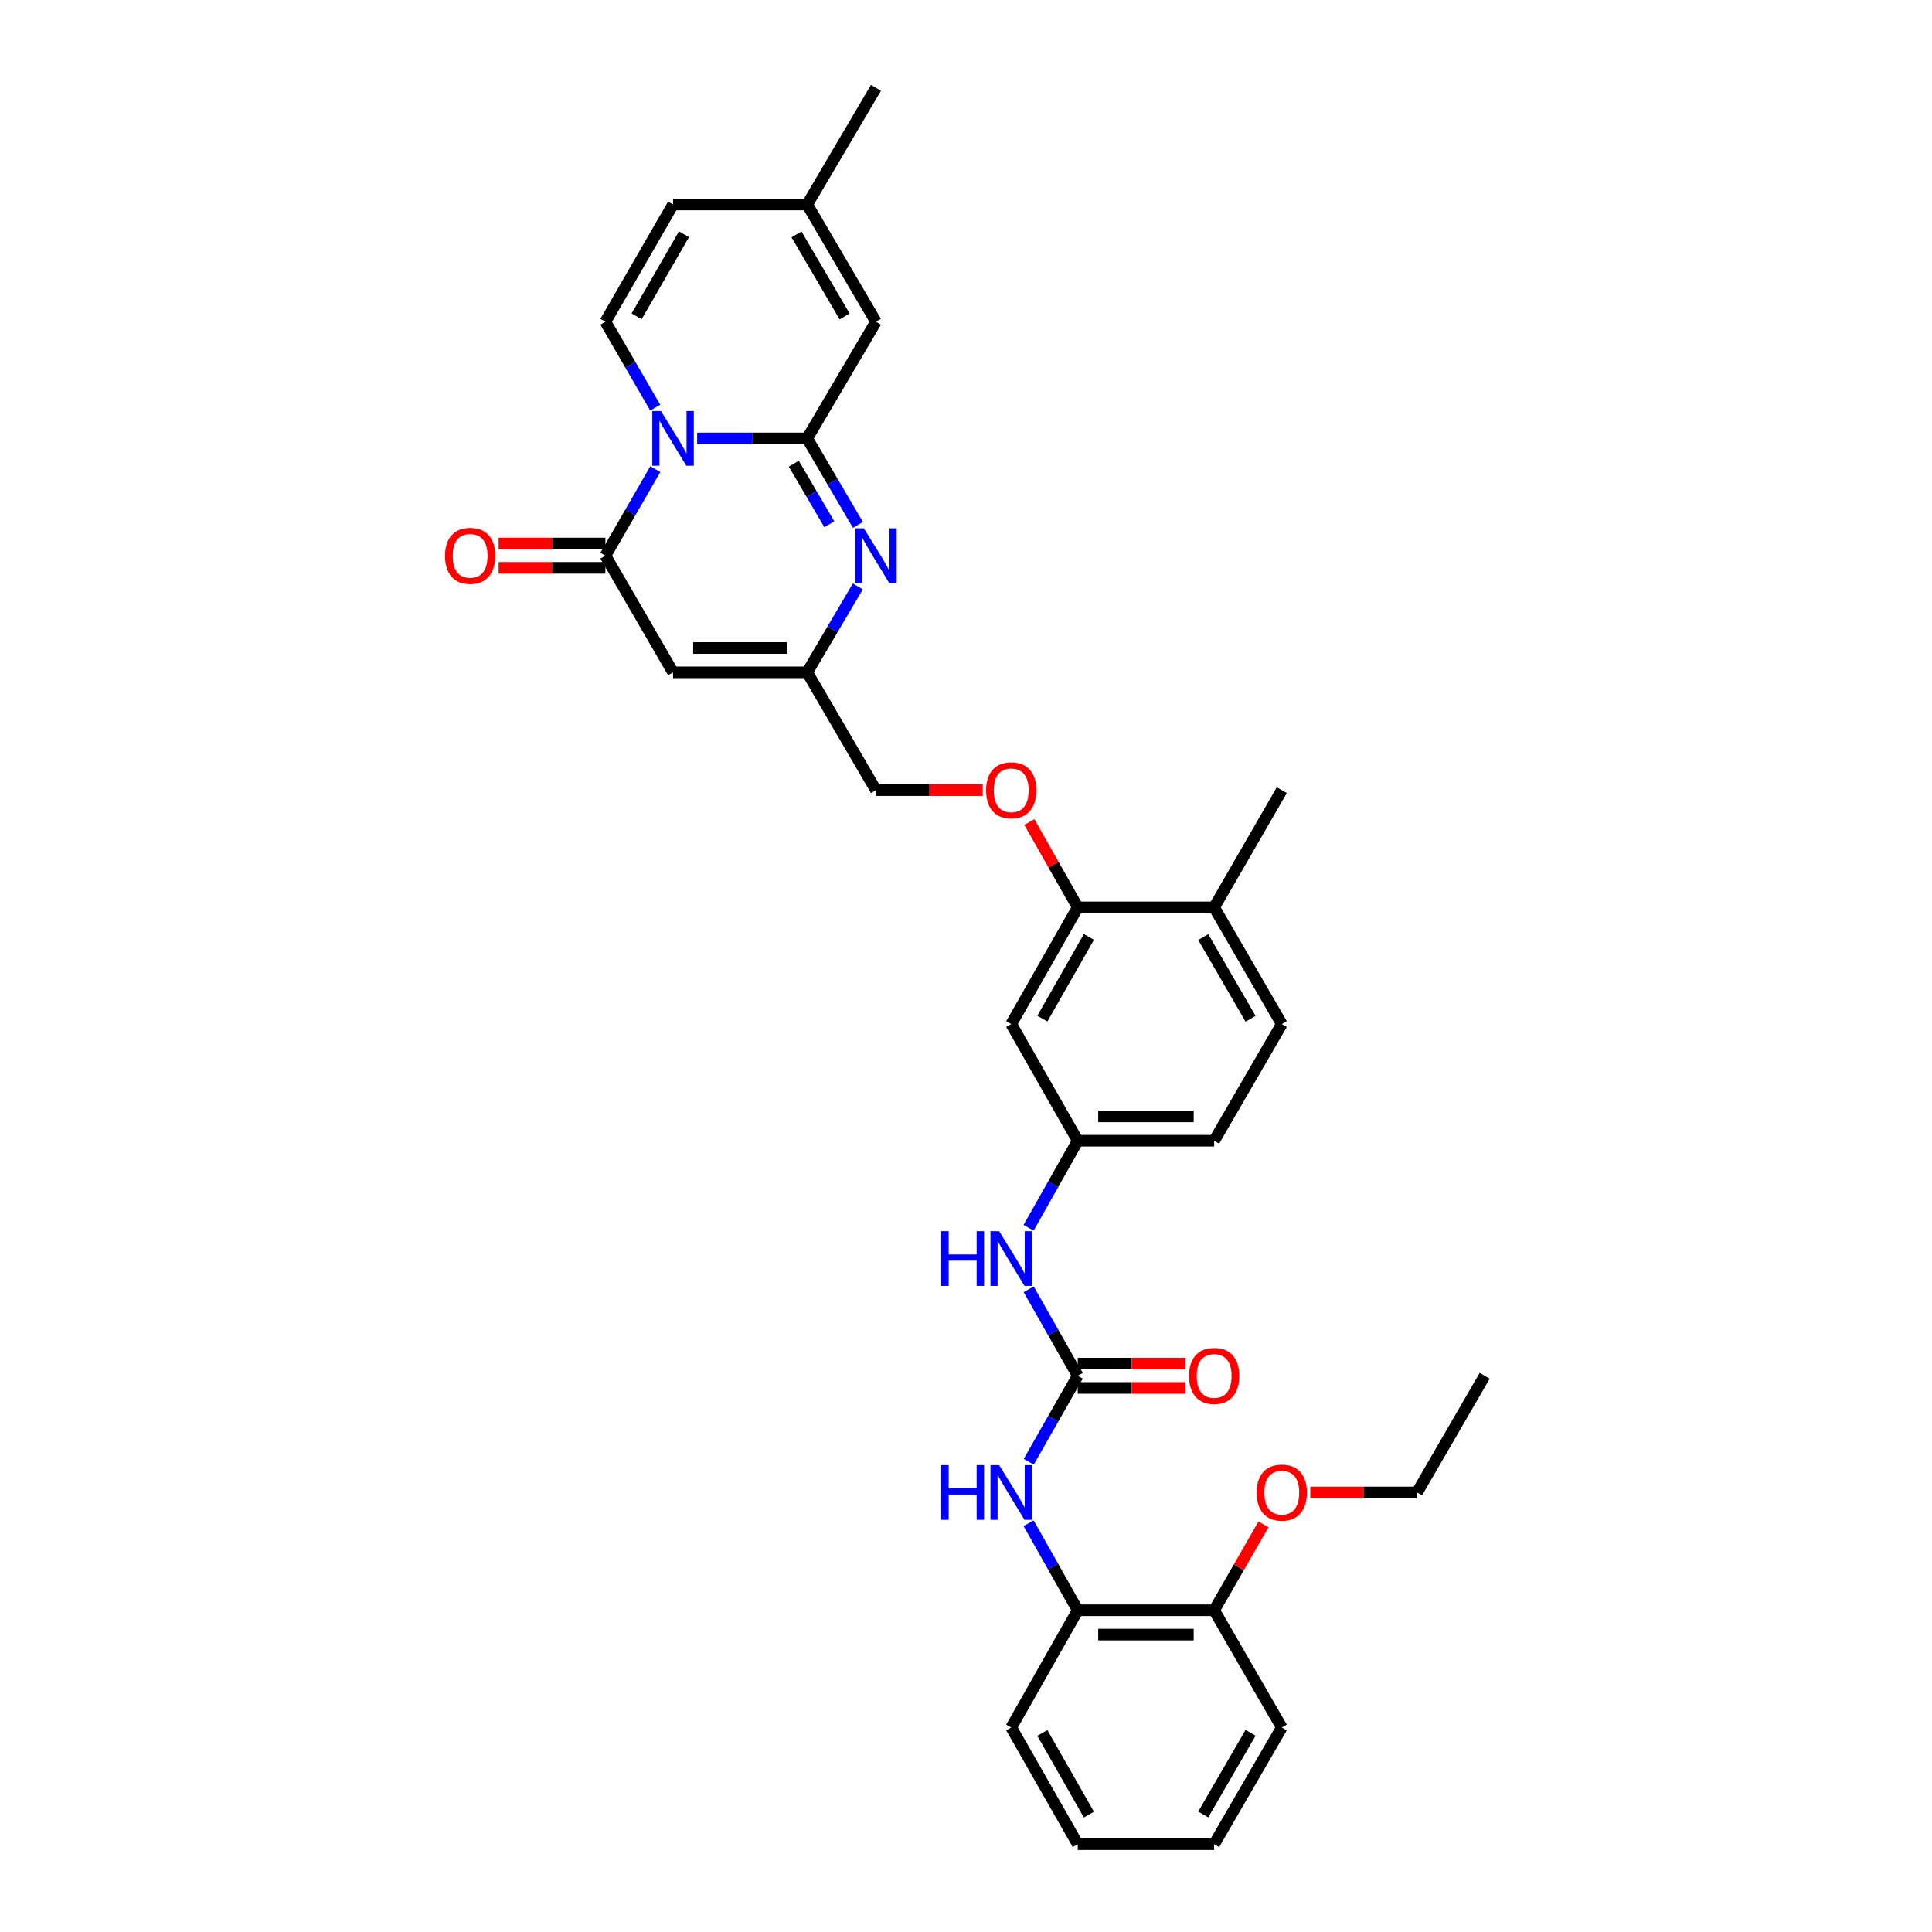 <?xml version='1.0' encoding='iso-8859-1'?>
<svg version='1.1' baseProfile='full'
              xmlns='http://www.w3.org/2000/svg'
                      xmlns:rdkit='http://www.rdkit.org/xml'
                      xmlns:xlink='http://www.w3.org/1999/xlink'
                  xml:space='preserve'
width='1000px' height='1000px' viewBox='0 0 1000 1000'>
<!-- END OF HEADER -->
<rect style='opacity:1.0;fill:#FFFFFF;stroke:none' width='1000' height='1000' x='0' y='0'> </rect>
<path class='bond-0' d='M 360.843,226.92 L 389.322,226.92' style='fill:none;fill-rule:evenodd;stroke:#0000FF;stroke-width:6px;stroke-linecap:butt;stroke-linejoin:miter;stroke-opacity:1' />
<path class='bond-0' d='M 389.322,226.92 L 417.801,226.92' style='fill:none;fill-rule:evenodd;stroke:#000000;stroke-width:6px;stroke-linecap:butt;stroke-linejoin:miter;stroke-opacity:1' />
<path class='bond-1' d='M 339.187,242.832 L 326.268,265.222' style='fill:none;fill-rule:evenodd;stroke:#0000FF;stroke-width:6px;stroke-linecap:butt;stroke-linejoin:miter;stroke-opacity:1' />
<path class='bond-1' d='M 326.268,265.222 L 313.35,287.611' style='fill:none;fill-rule:evenodd;stroke:#000000;stroke-width:6px;stroke-linecap:butt;stroke-linejoin:miter;stroke-opacity:1' />
<path class='bond-4' d='M 339.144,211.015 L 326.247,188.776' style='fill:none;fill-rule:evenodd;stroke:#0000FF;stroke-width:6px;stroke-linecap:butt;stroke-linejoin:miter;stroke-opacity:1' />
<path class='bond-4' d='M 326.247,188.776 L 313.35,166.536' style='fill:none;fill-rule:evenodd;stroke:#000000;stroke-width:6px;stroke-linecap:butt;stroke-linejoin:miter;stroke-opacity:1' />
<path class='bond-2' d='M 417.801,226.92 L 430.929,249.306' style='fill:none;fill-rule:evenodd;stroke:#000000;stroke-width:6px;stroke-linecap:butt;stroke-linejoin:miter;stroke-opacity:1' />
<path class='bond-2' d='M 430.929,249.306 L 444.057,271.692' style='fill:none;fill-rule:evenodd;stroke:#0000FF;stroke-width:6px;stroke-linecap:butt;stroke-linejoin:miter;stroke-opacity:1' />
<path class='bond-2' d='M 410.872,240.009 L 420.061,255.68' style='fill:none;fill-rule:evenodd;stroke:#000000;stroke-width:6px;stroke-linecap:butt;stroke-linejoin:miter;stroke-opacity:1' />
<path class='bond-2' d='M 420.061,255.68 L 429.251,271.35' style='fill:none;fill-rule:evenodd;stroke:#0000FF;stroke-width:6px;stroke-linecap:butt;stroke-linejoin:miter;stroke-opacity:1' />
<path class='bond-7' d='M 417.801,226.92 L 453.393,166.536' style='fill:none;fill-rule:evenodd;stroke:#000000;stroke-width:6px;stroke-linecap:butt;stroke-linejoin:miter;stroke-opacity:1' />
<path class='bond-3' d='M 313.35,287.611 L 348.367,347.995' style='fill:none;fill-rule:evenodd;stroke:#000000;stroke-width:6px;stroke-linecap:butt;stroke-linejoin:miter;stroke-opacity:1' />
<path class='bond-15' d='M 313.35,281.312 L 285.721,281.312' style='fill:none;fill-rule:evenodd;stroke:#000000;stroke-width:6px;stroke-linecap:butt;stroke-linejoin:miter;stroke-opacity:1' />
<path class='bond-15' d='M 285.721,281.312 L 258.092,281.312' style='fill:none;fill-rule:evenodd;stroke:#FF0000;stroke-width:6px;stroke-linecap:butt;stroke-linejoin:miter;stroke-opacity:1' />
<path class='bond-15' d='M 313.35,293.911 L 285.721,293.911' style='fill:none;fill-rule:evenodd;stroke:#000000;stroke-width:6px;stroke-linecap:butt;stroke-linejoin:miter;stroke-opacity:1' />
<path class='bond-15' d='M 285.721,293.911 L 258.092,293.911' style='fill:none;fill-rule:evenodd;stroke:#FF0000;stroke-width:6px;stroke-linecap:butt;stroke-linejoin:miter;stroke-opacity:1' />
<path class='bond-34' d='M 444.014,303.524 L 430.907,325.759' style='fill:none;fill-rule:evenodd;stroke:#0000FF;stroke-width:6px;stroke-linecap:butt;stroke-linejoin:miter;stroke-opacity:1' />
<path class='bond-34' d='M 430.907,325.759 L 417.801,347.995' style='fill:none;fill-rule:evenodd;stroke:#000000;stroke-width:6px;stroke-linecap:butt;stroke-linejoin:miter;stroke-opacity:1' />
<path class='bond-5' d='M 348.367,347.995 L 417.801,347.995' style='fill:none;fill-rule:evenodd;stroke:#000000;stroke-width:6px;stroke-linecap:butt;stroke-linejoin:miter;stroke-opacity:1' />
<path class='bond-5' d='M 358.783,335.396 L 407.386,335.396' style='fill:none;fill-rule:evenodd;stroke:#000000;stroke-width:6px;stroke-linecap:butt;stroke-linejoin:miter;stroke-opacity:1' />
<path class='bond-10' d='M 313.35,166.536 L 348.367,105.852' style='fill:none;fill-rule:evenodd;stroke:#000000;stroke-width:6px;stroke-linecap:butt;stroke-linejoin:miter;stroke-opacity:1' />
<path class='bond-10' d='M 329.515,163.731 L 354.027,121.252' style='fill:none;fill-rule:evenodd;stroke:#000000;stroke-width:6px;stroke-linecap:butt;stroke-linejoin:miter;stroke-opacity:1' />
<path class='bond-21' d='M 417.801,347.995 L 453.393,408.98' style='fill:none;fill-rule:evenodd;stroke:#000000;stroke-width:6px;stroke-linecap:butt;stroke-linejoin:miter;stroke-opacity:1' />
<path class='bond-6' d='M 557.837,712.102 L 545.134,689.712' style='fill:none;fill-rule:evenodd;stroke:#000000;stroke-width:6px;stroke-linecap:butt;stroke-linejoin:miter;stroke-opacity:1' />
<path class='bond-6' d='M 545.134,689.712 L 532.431,667.321' style='fill:none;fill-rule:evenodd;stroke:#0000FF;stroke-width:6px;stroke-linecap:butt;stroke-linejoin:miter;stroke-opacity:1' />
<path class='bond-8' d='M 557.837,712.102 L 545.154,734.351' style='fill:none;fill-rule:evenodd;stroke:#000000;stroke-width:6px;stroke-linecap:butt;stroke-linejoin:miter;stroke-opacity:1' />
<path class='bond-8' d='M 545.154,734.351 L 532.47,756.601' style='fill:none;fill-rule:evenodd;stroke:#0000FF;stroke-width:6px;stroke-linecap:butt;stroke-linejoin:miter;stroke-opacity:1' />
<path class='bond-18' d='M 557.837,718.401 L 585.756,718.401' style='fill:none;fill-rule:evenodd;stroke:#000000;stroke-width:6px;stroke-linecap:butt;stroke-linejoin:miter;stroke-opacity:1' />
<path class='bond-18' d='M 585.756,718.401 L 613.675,718.401' style='fill:none;fill-rule:evenodd;stroke:#FF0000;stroke-width:6px;stroke-linecap:butt;stroke-linejoin:miter;stroke-opacity:1' />
<path class='bond-18' d='M 557.837,705.802 L 585.756,705.802' style='fill:none;fill-rule:evenodd;stroke:#000000;stroke-width:6px;stroke-linecap:butt;stroke-linejoin:miter;stroke-opacity:1' />
<path class='bond-18' d='M 585.756,705.802 L 613.675,705.802' style='fill:none;fill-rule:evenodd;stroke:#FF0000;stroke-width:6px;stroke-linecap:butt;stroke-linejoin:miter;stroke-opacity:1' />
<path class='bond-33' d='M 453.393,166.536 L 417.801,105.852' style='fill:none;fill-rule:evenodd;stroke:#000000;stroke-width:6px;stroke-linecap:butt;stroke-linejoin:miter;stroke-opacity:1' />
<path class='bond-33' d='M 437.187,163.808 L 412.272,121.329' style='fill:none;fill-rule:evenodd;stroke:#000000;stroke-width:6px;stroke-linecap:butt;stroke-linejoin:miter;stroke-opacity:1' />
<path class='bond-14' d='M 532.393,788.409 L 545.115,810.936' style='fill:none;fill-rule:evenodd;stroke:#0000FF;stroke-width:6px;stroke-linecap:butt;stroke-linejoin:miter;stroke-opacity:1' />
<path class='bond-14' d='M 545.115,810.936 L 557.837,833.464' style='fill:none;fill-rule:evenodd;stroke:#000000;stroke-width:6px;stroke-linecap:butt;stroke-linejoin:miter;stroke-opacity:1' />
<path class='bond-9' d='M 557.837,469.658 L 545.305,447.571' style='fill:none;fill-rule:evenodd;stroke:#000000;stroke-width:6px;stroke-linecap:butt;stroke-linejoin:miter;stroke-opacity:1' />
<path class='bond-9' d='M 545.305,447.571 L 532.772,425.484' style='fill:none;fill-rule:evenodd;stroke:#FF0000;stroke-width:6px;stroke-linecap:butt;stroke-linejoin:miter;stroke-opacity:1' />
<path class='bond-13' d='M 557.837,469.658 L 523.407,530.055' style='fill:none;fill-rule:evenodd;stroke:#000000;stroke-width:6px;stroke-linecap:butt;stroke-linejoin:miter;stroke-opacity:1' />
<path class='bond-13' d='M 563.618,484.957 L 539.517,527.235' style='fill:none;fill-rule:evenodd;stroke:#000000;stroke-width:6px;stroke-linecap:butt;stroke-linejoin:miter;stroke-opacity:1' />
<path class='bond-19' d='M 557.837,469.658 L 628.44,469.658' style='fill:none;fill-rule:evenodd;stroke:#000000;stroke-width:6px;stroke-linecap:butt;stroke-linejoin:miter;stroke-opacity:1' />
<path class='bond-11' d='M 348.367,105.852 L 417.801,105.852' style='fill:none;fill-rule:evenodd;stroke:#000000;stroke-width:6px;stroke-linecap:butt;stroke-linejoin:miter;stroke-opacity:1' />
<path class='bond-26' d='M 417.801,105.852 L 453.393,45.455' style='fill:none;fill-rule:evenodd;stroke:#000000;stroke-width:6px;stroke-linecap:butt;stroke-linejoin:miter;stroke-opacity:1' />
<path class='bond-12' d='M 532.391,635.506 L 545.114,612.973' style='fill:none;fill-rule:evenodd;stroke:#0000FF;stroke-width:6px;stroke-linecap:butt;stroke-linejoin:miter;stroke-opacity:1' />
<path class='bond-12' d='M 545.114,612.973 L 557.837,590.439' style='fill:none;fill-rule:evenodd;stroke:#000000;stroke-width:6px;stroke-linecap:butt;stroke-linejoin:miter;stroke-opacity:1' />
<path class='bond-16' d='M 523.407,530.055 L 557.837,590.439' style='fill:none;fill-rule:evenodd;stroke:#000000;stroke-width:6px;stroke-linecap:butt;stroke-linejoin:miter;stroke-opacity:1' />
<path class='bond-20' d='M 557.837,833.464 L 628.44,833.464' style='fill:none;fill-rule:evenodd;stroke:#000000;stroke-width:6px;stroke-linecap:butt;stroke-linejoin:miter;stroke-opacity:1' />
<path class='bond-20' d='M 568.428,846.062 L 617.85,846.062' style='fill:none;fill-rule:evenodd;stroke:#000000;stroke-width:6px;stroke-linecap:butt;stroke-linejoin:miter;stroke-opacity:1' />
<path class='bond-25' d='M 557.837,833.464 L 523.407,894.148' style='fill:none;fill-rule:evenodd;stroke:#000000;stroke-width:6px;stroke-linecap:butt;stroke-linejoin:miter;stroke-opacity:1' />
<path class='bond-35' d='M 557.837,590.439 L 628.44,590.439' style='fill:none;fill-rule:evenodd;stroke:#000000;stroke-width:6px;stroke-linecap:butt;stroke-linejoin:miter;stroke-opacity:1' />
<path class='bond-35' d='M 568.428,577.84 L 617.85,577.84' style='fill:none;fill-rule:evenodd;stroke:#000000;stroke-width:6px;stroke-linecap:butt;stroke-linejoin:miter;stroke-opacity:1' />
<path class='bond-17' d='M 508.657,408.98 L 481.025,408.98' style='fill:none;fill-rule:evenodd;stroke:#FF0000;stroke-width:6px;stroke-linecap:butt;stroke-linejoin:miter;stroke-opacity:1' />
<path class='bond-17' d='M 481.025,408.98 L 453.393,408.98' style='fill:none;fill-rule:evenodd;stroke:#000000;stroke-width:6px;stroke-linecap:butt;stroke-linejoin:miter;stroke-opacity:1' />
<path class='bond-22' d='M 628.44,469.658 L 663.451,530.055' style='fill:none;fill-rule:evenodd;stroke:#000000;stroke-width:6px;stroke-linecap:butt;stroke-linejoin:miter;stroke-opacity:1' />
<path class='bond-22' d='M 622.792,485.036 L 647.299,527.314' style='fill:none;fill-rule:evenodd;stroke:#000000;stroke-width:6px;stroke-linecap:butt;stroke-linejoin:miter;stroke-opacity:1' />
<path class='bond-27' d='M 628.44,469.658 L 663.451,408.98' style='fill:none;fill-rule:evenodd;stroke:#000000;stroke-width:6px;stroke-linecap:butt;stroke-linejoin:miter;stroke-opacity:1' />
<path class='bond-24' d='M 628.44,833.464 L 641.202,811.24' style='fill:none;fill-rule:evenodd;stroke:#000000;stroke-width:6px;stroke-linecap:butt;stroke-linejoin:miter;stroke-opacity:1' />
<path class='bond-24' d='M 641.202,811.24 L 653.965,789.017' style='fill:none;fill-rule:evenodd;stroke:#FF0000;stroke-width:6px;stroke-linecap:butt;stroke-linejoin:miter;stroke-opacity:1' />
<path class='bond-28' d='M 628.44,833.464 L 663.451,894.148' style='fill:none;fill-rule:evenodd;stroke:#000000;stroke-width:6px;stroke-linecap:butt;stroke-linejoin:miter;stroke-opacity:1' />
<path class='bond-23' d='M 663.451,530.055 L 628.44,590.439' style='fill:none;fill-rule:evenodd;stroke:#000000;stroke-width:6px;stroke-linecap:butt;stroke-linejoin:miter;stroke-opacity:1' />
<path class='bond-29' d='M 678.201,772.499 L 705.833,772.499' style='fill:none;fill-rule:evenodd;stroke:#FF0000;stroke-width:6px;stroke-linecap:butt;stroke-linejoin:miter;stroke-opacity:1' />
<path class='bond-29' d='M 705.833,772.499 L 733.465,772.499' style='fill:none;fill-rule:evenodd;stroke:#000000;stroke-width:6px;stroke-linecap:butt;stroke-linejoin:miter;stroke-opacity:1' />
<path class='bond-31' d='M 523.407,894.148 L 557.837,954.545' style='fill:none;fill-rule:evenodd;stroke:#000000;stroke-width:6px;stroke-linecap:butt;stroke-linejoin:miter;stroke-opacity:1' />
<path class='bond-31' d='M 539.517,896.968 L 563.618,939.246' style='fill:none;fill-rule:evenodd;stroke:#000000;stroke-width:6px;stroke-linecap:butt;stroke-linejoin:miter;stroke-opacity:1' />
<path class='bond-36' d='M 663.451,894.148 L 628.44,954.545' style='fill:none;fill-rule:evenodd;stroke:#000000;stroke-width:6px;stroke-linecap:butt;stroke-linejoin:miter;stroke-opacity:1' />
<path class='bond-36' d='M 647.299,896.889 L 622.792,939.167' style='fill:none;fill-rule:evenodd;stroke:#000000;stroke-width:6px;stroke-linecap:butt;stroke-linejoin:miter;stroke-opacity:1' />
<path class='bond-30' d='M 733.465,772.499 L 768.476,712.102' style='fill:none;fill-rule:evenodd;stroke:#000000;stroke-width:6px;stroke-linecap:butt;stroke-linejoin:miter;stroke-opacity:1' />
<path class='bond-32' d='M 557.837,954.545 L 628.44,954.545' style='fill:none;fill-rule:evenodd;stroke:#000000;stroke-width:6px;stroke-linecap:butt;stroke-linejoin:miter;stroke-opacity:1' />
<path  class='atom-0' d='M 342.107 212.76
L 351.387 227.76
Q 352.307 229.24, 353.787 231.92
Q 355.267 234.6, 355.347 234.76
L 355.347 212.76
L 359.107 212.76
L 359.107 241.08
L 355.227 241.08
L 345.267 224.68
Q 344.107 222.76, 342.867 220.56
Q 341.667 218.36, 341.307 217.68
L 341.307 241.08
L 337.627 241.08
L 337.627 212.76
L 342.107 212.76
' fill='#0000FF'/>
<path  class='atom-3' d='M 447.133 273.451
L 456.413 288.451
Q 457.333 289.931, 458.813 292.611
Q 460.293 295.291, 460.373 295.451
L 460.373 273.451
L 464.133 273.451
L 464.133 301.771
L 460.253 301.771
L 450.293 285.371
Q 449.133 283.451, 447.893 281.251
Q 446.693 279.051, 446.333 278.371
L 446.333 301.771
L 442.653 301.771
L 442.653 273.451
L 447.133 273.451
' fill='#0000FF'/>
<path  class='atom-9' d='M 487.187 758.339
L 491.027 758.339
L 491.027 770.379
L 505.507 770.379
L 505.507 758.339
L 509.347 758.339
L 509.347 786.659
L 505.507 786.659
L 505.507 773.579
L 491.027 773.579
L 491.027 786.659
L 487.187 786.659
L 487.187 758.339
' fill='#0000FF'/>
<path  class='atom-9' d='M 517.147 758.339
L 526.427 773.339
Q 527.347 774.819, 528.827 777.499
Q 530.307 780.179, 530.387 780.339
L 530.387 758.339
L 534.147 758.339
L 534.147 786.659
L 530.267 786.659
L 520.307 770.259
Q 519.147 768.339, 517.907 766.139
Q 516.707 763.939, 516.347 763.259
L 516.347 786.659
L 512.667 786.659
L 512.667 758.339
L 517.147 758.339
' fill='#0000FF'/>
<path  class='atom-13' d='M 487.187 637.257
L 491.027 637.257
L 491.027 649.297
L 505.507 649.297
L 505.507 637.257
L 509.347 637.257
L 509.347 665.577
L 505.507 665.577
L 505.507 652.497
L 491.027 652.497
L 491.027 665.577
L 487.187 665.577
L 487.187 637.257
' fill='#0000FF'/>
<path  class='atom-13' d='M 517.147 637.257
L 526.427 652.257
Q 527.347 653.737, 528.827 656.417
Q 530.307 659.097, 530.387 659.257
L 530.387 637.257
L 534.147 637.257
L 534.147 665.577
L 530.267 665.577
L 520.307 649.177
Q 519.147 647.257, 517.907 645.057
Q 516.707 642.857, 516.347 642.177
L 516.347 665.577
L 512.667 665.577
L 512.667 637.257
L 517.147 637.257
' fill='#0000FF'/>
<path  class='atom-16' d='M 230.342 287.691
Q 230.342 280.891, 233.702 277.091
Q 237.062 273.291, 243.342 273.291
Q 249.622 273.291, 252.982 277.091
Q 256.342 280.891, 256.342 287.691
Q 256.342 294.571, 252.942 298.491
Q 249.542 302.371, 243.342 302.371
Q 237.102 302.371, 233.702 298.491
Q 230.342 294.611, 230.342 287.691
M 243.342 299.171
Q 247.662 299.171, 249.982 296.291
Q 252.342 293.371, 252.342 287.691
Q 252.342 282.131, 249.982 279.331
Q 247.662 276.491, 243.342 276.491
Q 239.022 276.491, 236.662 279.291
Q 234.342 282.091, 234.342 287.691
Q 234.342 293.411, 236.662 296.291
Q 239.022 299.171, 243.342 299.171
' fill='#FF0000'/>
<path  class='atom-18' d='M 510.407 409.06
Q 510.407 402.26, 513.767 398.46
Q 517.127 394.66, 523.407 394.66
Q 529.687 394.66, 533.047 398.46
Q 536.407 402.26, 536.407 409.06
Q 536.407 415.94, 533.007 419.86
Q 529.607 423.74, 523.407 423.74
Q 517.167 423.74, 513.767 419.86
Q 510.407 415.98, 510.407 409.06
M 523.407 420.54
Q 527.727 420.54, 530.047 417.66
Q 532.407 414.74, 532.407 409.06
Q 532.407 403.5, 530.047 400.7
Q 527.727 397.86, 523.407 397.86
Q 519.087 397.86, 516.727 400.66
Q 514.407 403.46, 514.407 409.06
Q 514.407 414.78, 516.727 417.66
Q 519.087 420.54, 523.407 420.54
' fill='#FF0000'/>
<path  class='atom-19' d='M 615.44 712.182
Q 615.44 705.382, 618.8 701.582
Q 622.16 697.782, 628.44 697.782
Q 634.72 697.782, 638.08 701.582
Q 641.44 705.382, 641.44 712.182
Q 641.44 719.062, 638.04 722.982
Q 634.64 726.862, 628.44 726.862
Q 622.2 726.862, 618.8 722.982
Q 615.44 719.102, 615.44 712.182
M 628.44 723.662
Q 632.76 723.662, 635.08 720.782
Q 637.44 717.862, 637.44 712.182
Q 637.44 706.622, 635.08 703.822
Q 632.76 700.982, 628.44 700.982
Q 624.12 700.982, 621.76 703.782
Q 619.44 706.582, 619.44 712.182
Q 619.44 717.902, 621.76 720.782
Q 624.12 723.662, 628.44 723.662
' fill='#FF0000'/>
<path  class='atom-25' d='M 650.451 772.579
Q 650.451 765.779, 653.811 761.979
Q 657.171 758.179, 663.451 758.179
Q 669.731 758.179, 673.091 761.979
Q 676.451 765.779, 676.451 772.579
Q 676.451 779.459, 673.051 783.379
Q 669.651 787.259, 663.451 787.259
Q 657.211 787.259, 653.811 783.379
Q 650.451 779.499, 650.451 772.579
M 663.451 784.059
Q 667.771 784.059, 670.091 781.179
Q 672.451 778.259, 672.451 772.579
Q 672.451 767.019, 670.091 764.219
Q 667.771 761.379, 663.451 761.379
Q 659.131 761.379, 656.771 764.179
Q 654.451 766.979, 654.451 772.579
Q 654.451 778.299, 656.771 781.179
Q 659.131 784.059, 663.451 784.059
' fill='#FF0000'/>
</svg>
